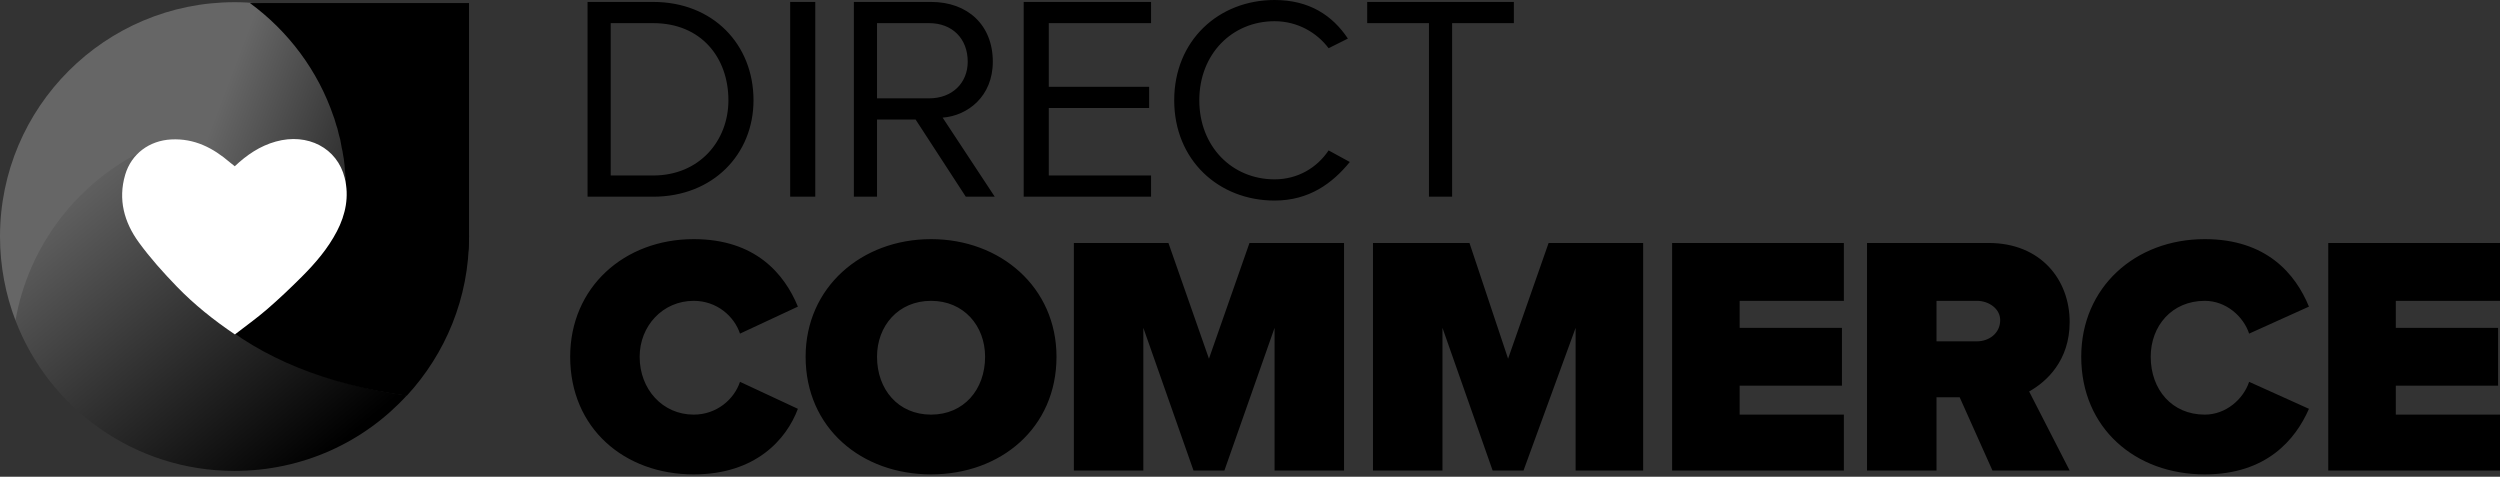 <svg width="215" height="41" viewBox="0 0 215 41" fill="none" xmlns="http://www.w3.org/2000/svg">
<rect x="0" y="0" width="215" height="41" fill="#333333" stroke="none"/>
<path d="M100.982 8.624C100.982 13.765 104.8 17.248 109.613 17.248C112.6 17.248 114.592 15.755 116.085 13.931L114.26 12.936C113.264 14.428 111.604 15.424 109.613 15.424C105.961 15.424 103.14 12.604 103.14 8.624C103.14 4.644 105.961 1.824 109.613 1.824C111.604 1.824 113.264 2.819 114.26 4.146L115.919 3.317C114.592 1.327 112.6 -6.86646e-05 109.613 -6.86646e-05C104.8 -6.86646e-05 100.982 3.483 100.982 8.624ZM117.579 0.166V1.99H122.89V16.916H124.882V1.99H130.192V0.166H117.579ZM88.037 0.166V16.916H98.991V15.092H90.195V9.287H98.825V7.463H90.195V1.99H98.991V0.166H88.037ZM73.432 0.166V16.916H75.424V10.282H78.743L83.058 16.916H85.548L81.067 10.117C83.224 9.951 85.382 8.292 85.382 5.307C85.382 2.156 83.224 0.166 80.071 0.166H73.432ZM75.424 1.99H79.905C81.896 1.99 83.224 3.317 83.224 5.307C83.224 7.131 81.896 8.458 79.905 8.458H75.424V1.99ZM67.955 16.916H70.113V0.166H67.955V16.916ZM50.529 0.166V16.916H56.172C61.317 16.916 64.802 13.268 64.802 8.624C64.802 3.814 61.317 0.166 56.172 0.166H50.529ZM52.52 1.99H56.172C60.321 1.99 62.644 4.975 62.644 8.624C62.644 12.107 60.155 15.092 56.172 15.092H52.52V1.99ZM178.986 30.681C178.986 36.818 183.633 40.798 189.608 40.798C194.919 40.798 197.409 37.813 198.57 35.159L193.425 32.837C192.928 34.33 191.434 35.657 189.608 35.657C186.787 35.657 184.961 33.501 184.961 30.681C184.961 28.028 186.787 25.872 189.608 25.872C191.434 25.872 192.928 27.198 193.425 28.691L198.57 26.369C197.409 23.55 194.919 20.565 189.608 20.565C183.633 20.565 178.986 24.711 178.986 30.681ZM69.283 30.681C69.283 36.818 74.096 40.798 80.071 40.798C86.046 40.798 90.859 36.818 90.859 30.681C90.859 24.711 86.046 20.565 80.071 20.565C74.096 20.565 69.283 24.711 69.283 30.681ZM75.424 30.681C75.424 28.028 77.249 25.872 80.071 25.872C82.892 25.872 84.718 28.028 84.718 30.681C84.718 33.501 82.892 35.657 80.071 35.657C77.249 35.657 75.424 33.501 75.424 30.681ZM49.035 30.681C49.035 36.818 53.682 40.798 59.657 40.798C64.968 40.798 67.623 37.813 68.619 35.159L63.64 32.837C63.142 34.33 61.649 35.657 59.657 35.657C57.002 35.657 55.01 33.501 55.01 30.681C55.01 28.028 57.002 25.872 59.657 25.872C61.649 25.872 63.142 27.198 63.64 28.691L68.619 26.369C67.457 23.55 64.968 20.565 59.657 20.565C53.682 20.565 49.035 24.711 49.035 30.681ZM200.23 20.896V40.466H215.001V35.657H206.039V33.169H214.835V28.194H206.039V25.872H215.001V20.896H200.23ZM160.564 20.896V40.466H166.539V34.164H168.531L171.352 40.466H177.991L174.505 33.666C175.999 32.837 177.991 31.013 177.991 27.696C177.991 24.047 175.501 20.896 171.02 20.896H160.564ZM166.539 25.872H170.024C171.02 25.872 172.016 26.535 172.016 27.53C172.016 28.691 171.02 29.355 170.024 29.355H166.539V25.872ZM143.802 20.896V40.466H158.573V35.657H149.61V33.169H158.407V28.194H149.61V25.872H158.573V20.896H143.802ZM133.18 20.896L129.695 30.847L126.375 20.896H118.077V40.466H124.052V28.194L128.367 40.466H131.022L135.503 28.194V40.466H141.312V20.896H133.18ZM107.455 20.896L103.97 30.847L100.485 20.896H92.352V40.466H98.327V28.194L102.642 40.466H105.298L109.613 28.194V40.466H115.587V20.896H107.455Z" fill="black"/>
<path d="M20.155 0.514C9.028 0.514 1.543 8.3 1.543 19.418C1.543 21.662 0.522 24.484 1.203 26.49C1.271 26.694 1.305 27 1.339 27.272C1.339 27.374 1.305 27.51 1.339 27.578C4.231 35.127 11.58 40.498 20.155 40.498C26.041 40.498 31.315 38.017 34.99 34.004C21.856 32.236 11.955 24.552 11.955 15.338C11.955 9.286 16.242 3.88 22.945 0.412C22.741 0.378 22.57 0.378 22.366 0.378C21.652 0.378 20.903 0.514 20.155 0.514Z" fill="url(#paint0_linear_10558_12298)"/>
<path d="M0 20.343C0 22.882 0.484 25.341 1.331 27.558C2.461 21.069 6.736 15.587 12.545 12.846C13.513 12.201 14.763 11.999 16.094 12.201C17.506 12.402 18.716 13.168 19.805 14.095C19.886 14.176 20.935 15.385 20.814 14.821C21.863 14.216 22.024 13.047 23.032 12.564C24.283 11.959 25.614 11.959 26.905 12.402C28.962 13.128 30.091 15.345 29.688 17.642C29.325 19.537 28.317 21.069 27.106 22.479C26.179 23.568 25.17 24.535 24.122 25.502C24 26.47 40.337 31.508 40.337 20.343C40.337 9.218 31.302 0.189 20.169 0.189C9.035 0.189 0 9.218 0 20.343Z" fill="url(#paint1_linear_10558_12298)"/>
<path d="M21.491 0.262C24.793 2.681 27.347 6.069 28.69 10.029C28.712 10.095 28.734 10.139 28.756 10.205C28.822 10.403 28.866 10.601 28.932 10.799C28.954 10.887 28.998 10.975 29.02 11.063C29.064 11.261 29.108 11.437 29.152 11.613C29.196 11.745 29.218 11.877 29.262 12.009C29.306 12.251 29.35 12.493 29.394 12.735C29.438 12.911 29.482 13.109 29.504 13.307C29.526 13.439 29.548 13.549 29.57 13.681C29.592 13.879 29.614 14.055 29.636 14.253C29.636 14.363 29.659 14.495 29.659 14.605C29.68 14.825 29.703 15.023 29.724 15.243C29.724 15.353 29.724 15.441 29.747 15.551C29.747 15.859 29.768 16.167 29.768 16.497C29.768 16.541 29.747 16.607 29.747 16.651C29.768 16.871 29.747 17.091 29.724 17.333C29.592 18.653 29.196 19.643 28.602 20.435C28.183 21.161 27.677 21.821 27.105 22.459C25.057 24.813 23.098 25.539 20.5 27.299C20.148 27.057 19.795 27.189 19.465 27.299C19.091 27.453 18.717 27.585 18.32 27.255C22.459 30.797 28.117 33.085 34.986 34.031C38.311 30.423 40.336 25.627 40.336 20.369V0.262H21.491Z" fill="black"/>
<path d="M20.189 14.299C21.221 13.325 22.349 12.555 23.716 12.174C26.463 11.407 29.011 12.733 29.644 15.302C30.04 16.91 29.726 18.437 28.975 19.888C28.205 21.375 27.125 22.631 25.952 23.804C24.987 24.769 23.995 25.71 22.963 26.603C22.086 27.362 21.134 28.037 20.201 28.761C18.381 27.533 16.702 26.192 15.21 24.649C14.049 23.45 12.923 22.196 11.942 20.849C10.685 19.124 10.137 17.166 10.766 15.029C11.296 13.225 12.848 12.088 14.728 11.992C16.718 11.89 18.32 12.717 19.77 13.963C19.88 14.058 20.081 14.202 20.189 14.299Z" fill="white"/>
<defs>
<linearGradient id="paint0_linear_10558_12298" x1="26.5" y1="40.399" x2="5.5" y2="14.899" gradientUnits="userSpaceOnUse">
<stop/>
<stop offset="1" stop-color="#666666"/>
</linearGradient>
<linearGradient id="paint1_linear_10558_12298" x1="37.964" y1="22.769" x2="16.705" y2="14.688" gradientUnits="userSpaceOnUse">
<stop/>
<stop offset="1" stop-color="#666666"/>
</linearGradient>
</defs>
</svg>
